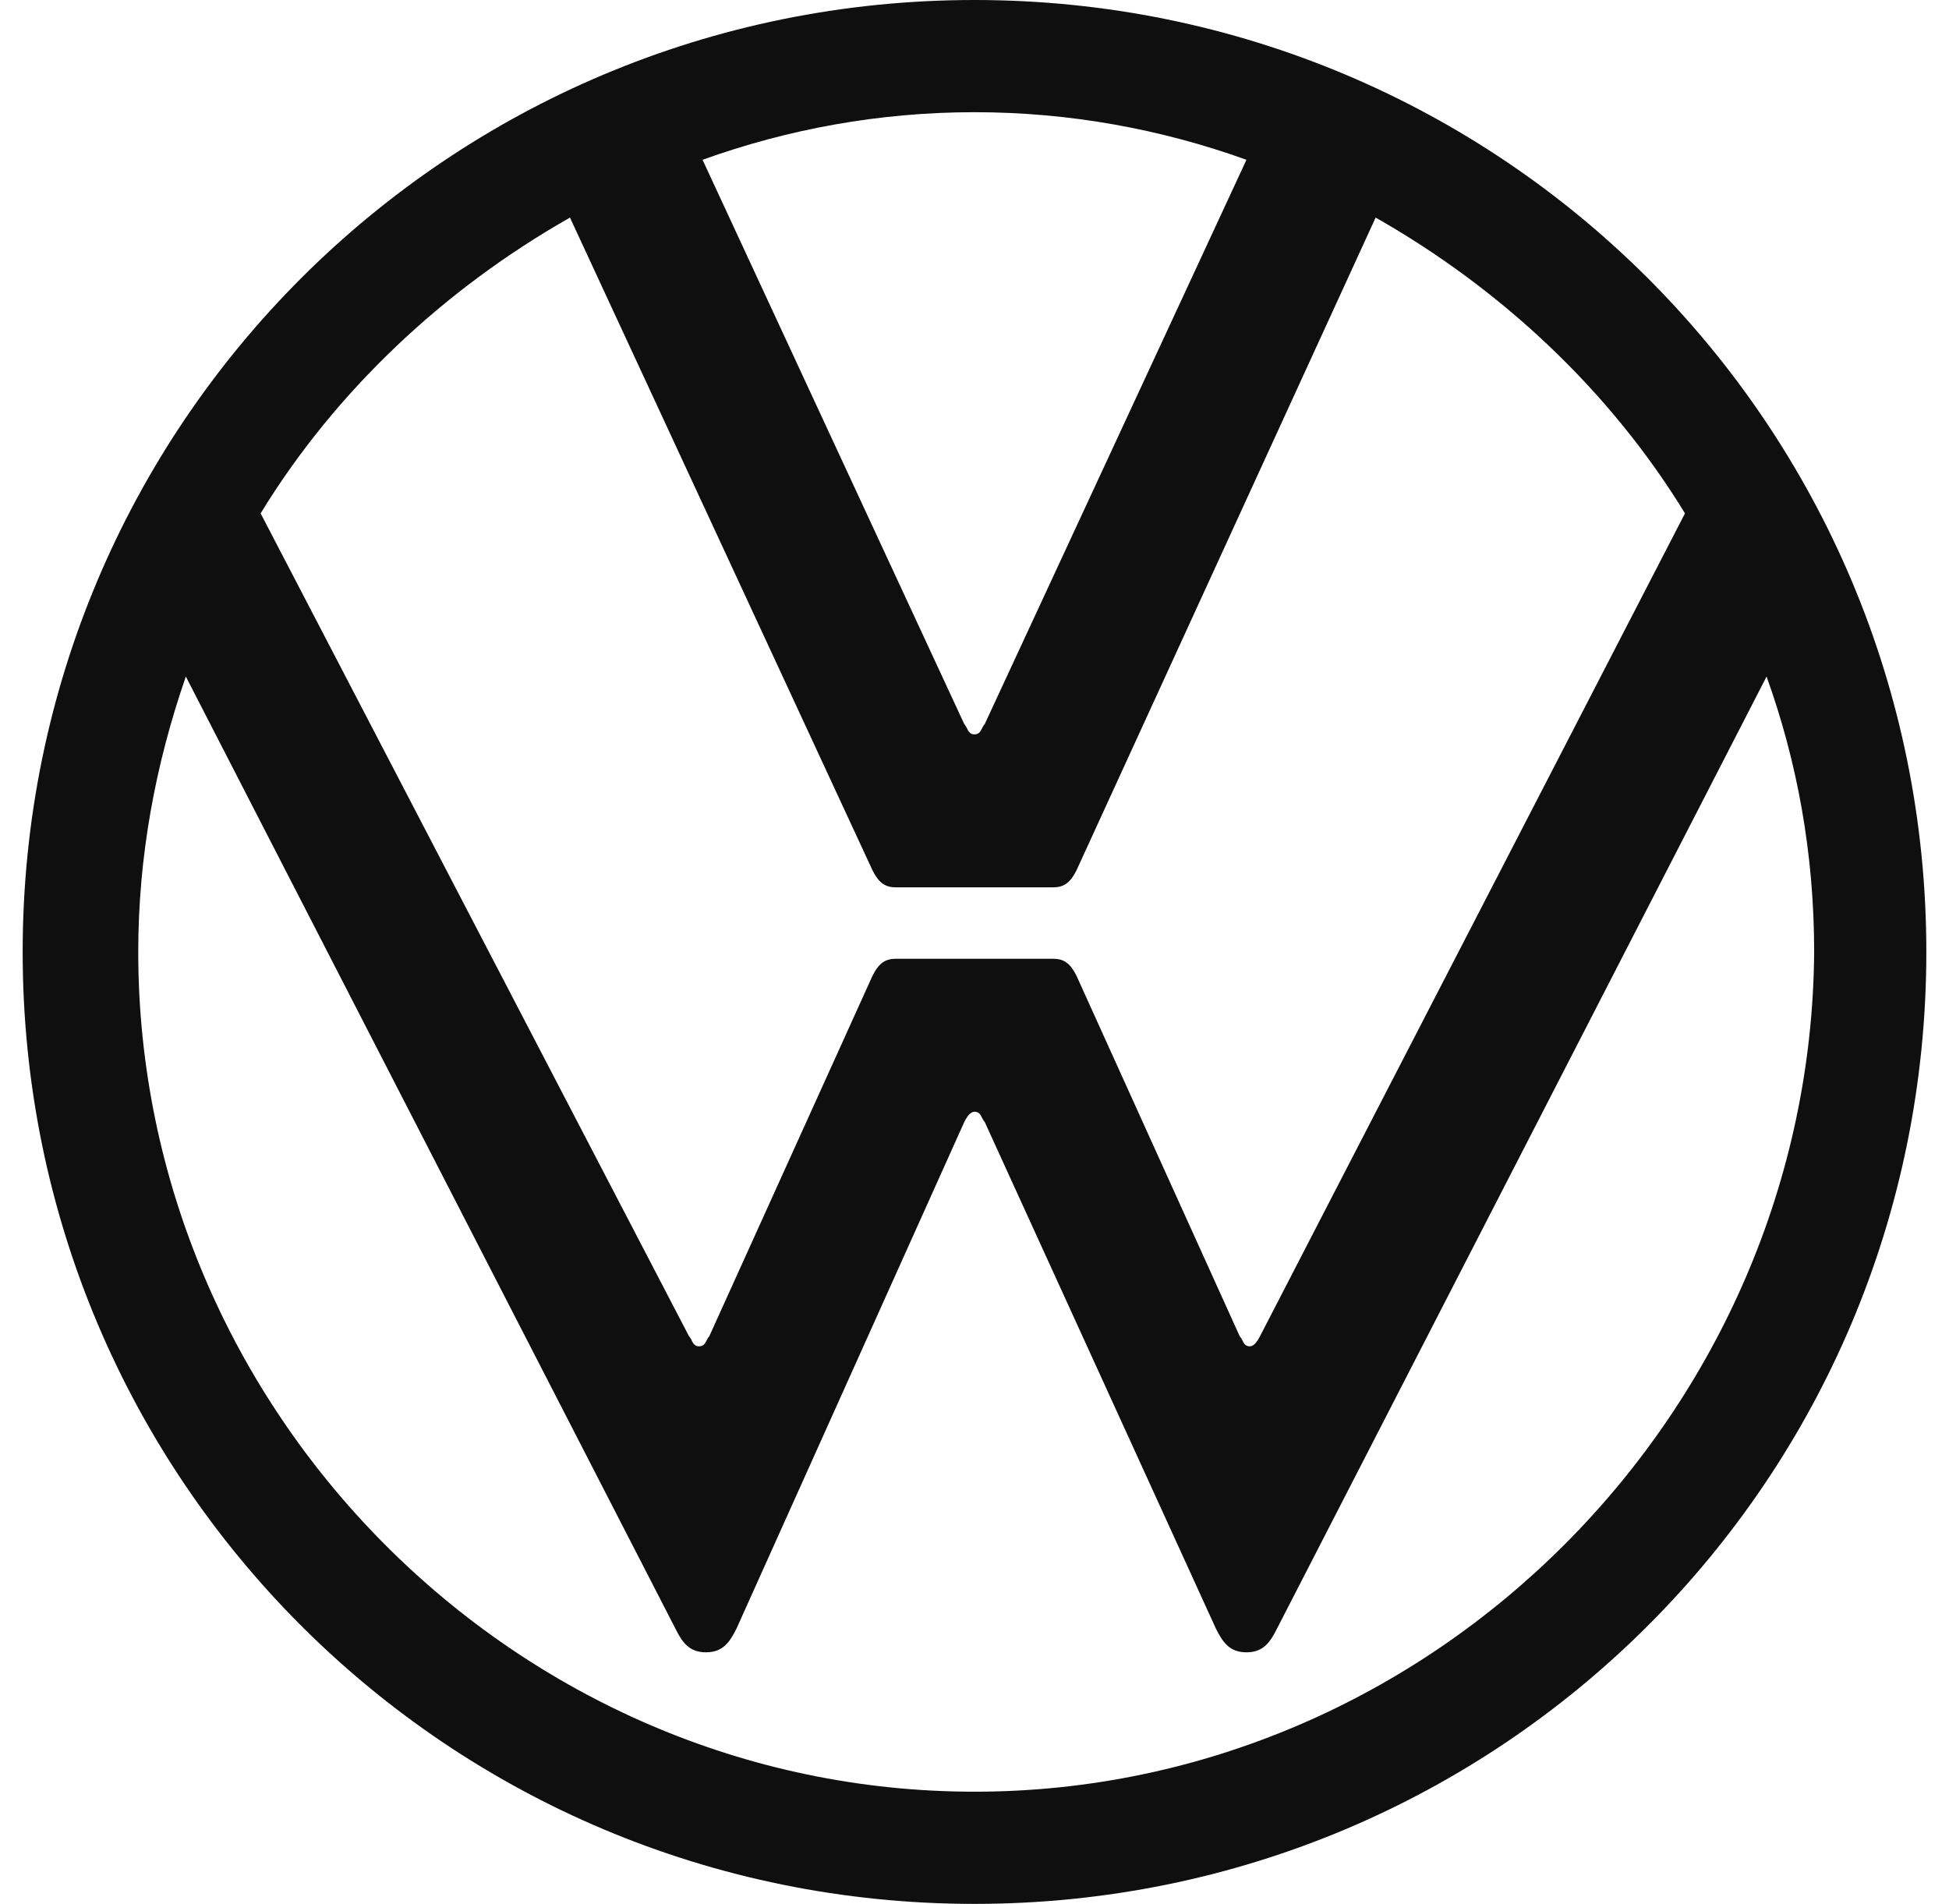 <svg width="43" height="42" viewBox="0 0 43 42" fill="none" xmlns="http://www.w3.org/2000/svg">
<g id="Volkswagen USA svg" clip-path="url(#clip0_102_4964)">
<path id="Vector" d="M21.5 39.525C11.375 39.525 3.05 31.125 3.05 21C3.05 18.9 3.425 16.875 4.1 14.925L14.9 35.925C15.05 36.225 15.2 36.45 15.575 36.45C15.95 36.45 16.1 36.225 16.25 35.925L21.275 24.75C21.35 24.6 21.425 24.525 21.5 24.525C21.65 24.525 21.65 24.675 21.725 24.75L26.825 35.925C26.975 36.225 27.125 36.45 27.5 36.45C27.875 36.45 28.025 36.225 28.175 35.925L38.975 14.925C39.65 16.8 40.025 18.825 40.025 21C39.95 31.125 31.625 39.525 21.5 39.525ZM21.5 16.2C21.35 16.2 21.35 16.05 21.275 15.975L15.5 3.525C17.375 2.85 19.4 2.475 21.5 2.475C23.6 2.475 25.625 2.85 27.5 3.525L21.725 15.975C21.65 16.05 21.65 16.2 21.5 16.2ZM15.425 29.7C15.275 29.7 15.275 29.55 15.2 29.475L5.75 11.325C7.4 8.625 9.8 6.375 12.575 4.8L19.25 19.2C19.4 19.5 19.55 19.575 19.775 19.575H23.225C23.45 19.575 23.6 19.5 23.75 19.2L30.35 4.8C33.125 6.375 35.525 8.625 37.175 11.325L27.8 29.475C27.725 29.625 27.65 29.7 27.575 29.7C27.425 29.7 27.425 29.55 27.35 29.475L23.75 21.525C23.6 21.225 23.45 21.15 23.225 21.15H19.775C19.55 21.15 19.4 21.225 19.25 21.525L15.65 29.475C15.575 29.55 15.575 29.7 15.425 29.7ZM21.5 42C33.125 42 42.5 32.625 42.5 21C42.5 9.375 33.125 0 21.5 0C9.875 0 0.5 9.375 0.5 21C0.5 32.625 9.875 42 21.5 42Z" fill="#0F0F0F"/>
</g>
<defs>
<clipPath id="clip0_102_4964">
<rect width="42" height="42" fill="white" transform="translate(0.5)"/>
</clipPath>
</defs>
</svg>
